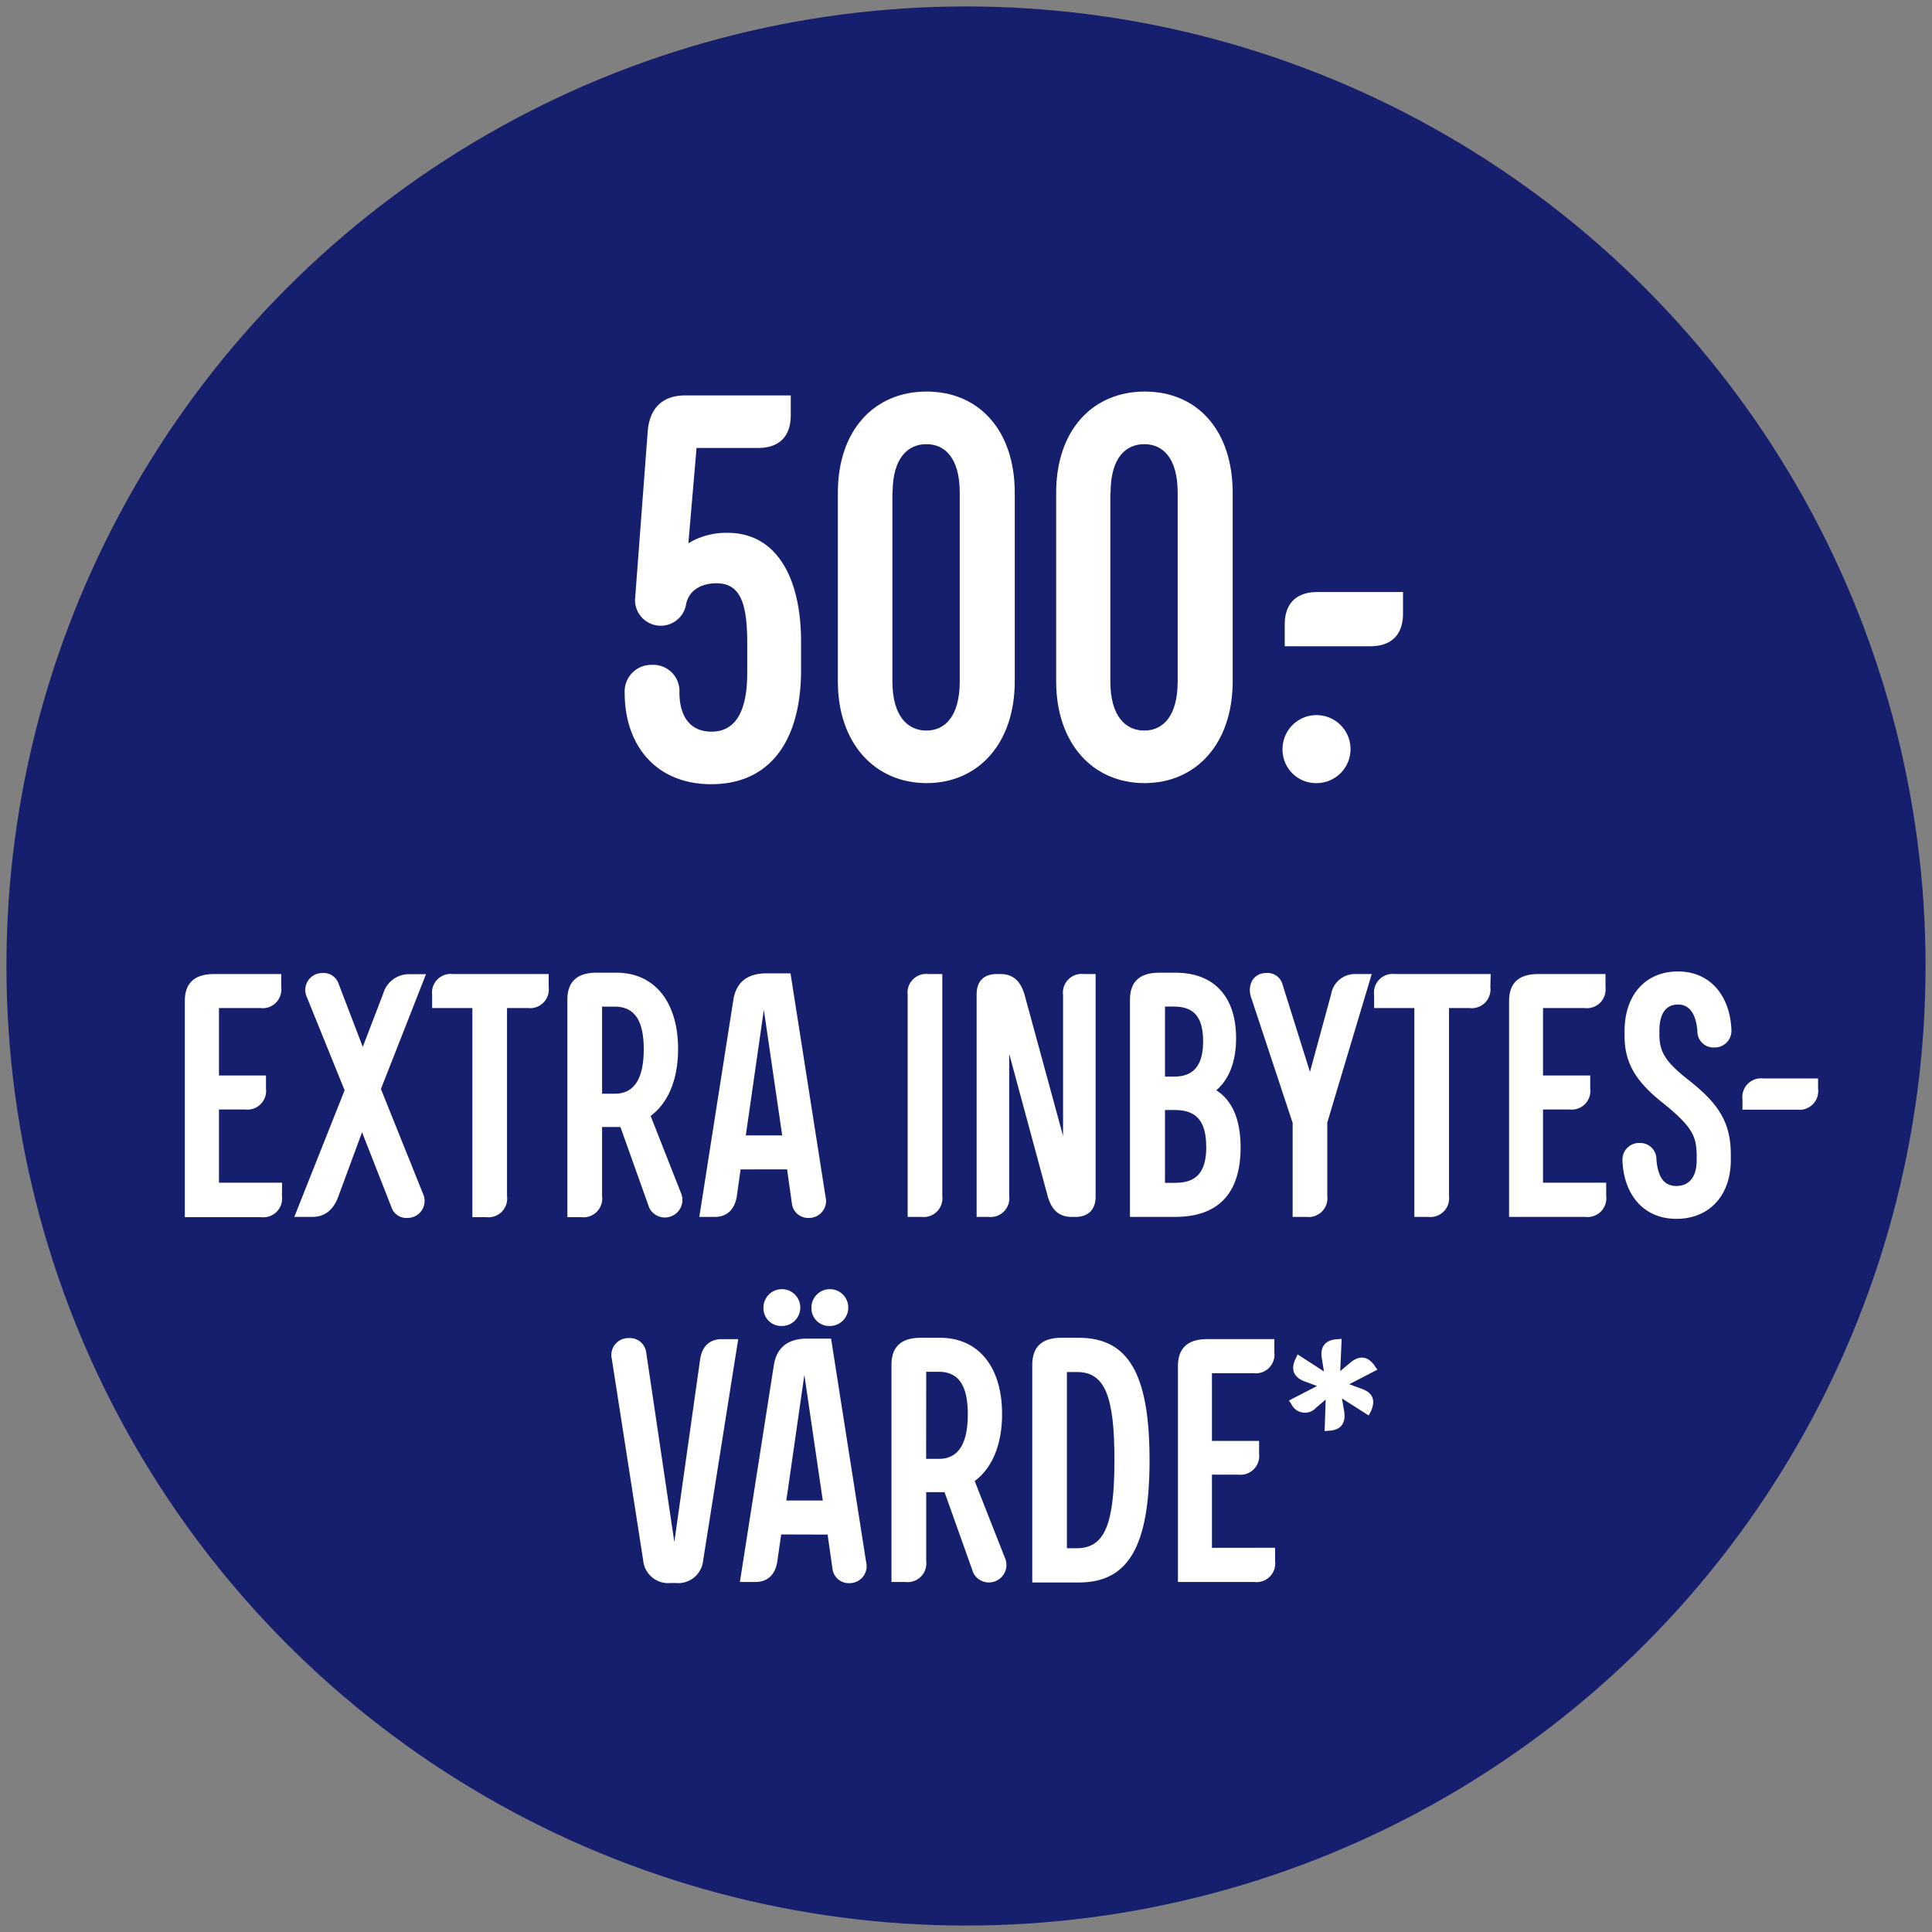 <svg id="overlay" xmlns="http://www.w3.org/2000/svg" viewBox="0 0 300 300"><rect x="0" y="0" width="300" height="300" fill="#808080" stroke="none"/><defs><style>.cls-1{fill:#151f6d;}.cls-2{fill:#fff;}</style></defs><circle class="cls-1" cx="150" cy="150" r="149"/><path class="cls-2" d="M106.38,61.4h16.41v3.06c0,3.32-1.79,5.1-5.1,5.1h-9.53l-1.27,14.8A11.28,11.28,0,0,1,113,82.74c7.48,0,11.39,6.81,11.39,16.92v4.85c-.17,11.23-5.35,17.26-13.94,17.26S97,115.74,97,107.57a4.13,4.13,0,0,1,4.25-4.33,4.06,4.06,0,0,1,4.25,4.25c0,3.49,1.45,6.12,5,6.12s5.53-2.89,5.53-9.1V99.84c0-6-1-9.27-4.76-9.27-2.38,0-4.42,1.1-4.77,3.48a4,4,0,0,1-7.9-.85l2-26.53C101,63.18,103.06,61.4,106.38,61.4Z"/><path class="cls-2" d="M157.57,76.53v29.26c0,9.69-5.7,15.81-13.69,15.81s-13.78-6.12-13.78-15.81V76.53c0-9.77,5.7-15.73,13.78-15.73S157.57,66.76,157.57,76.53Zm-19,0v29.26c0,5.44,2.39,7.65,5.28,7.65s5.18-2.21,5.18-7.65V76.53c0-5.52-2.38-7.56-5.18-7.56S138.6,71,138.6,76.53Z"/><path class="cls-2" d="M191.41,76.53v29.26c0,9.69-5.69,15.81-13.69,15.81S164,115.48,164,105.79V76.53c0-9.77,5.69-15.73,13.77-15.73S191.41,66.76,191.41,76.53Zm-19,0v29.26c0,5.44,2.38,7.65,5.27,7.65s5.19-2.21,5.19-7.65V76.53c0-5.52-2.38-7.56-5.19-7.56S172.45,71,172.45,76.53Z"/><path class="cls-2" d="M199.15,116.33a5.28,5.28,0,1,1,5.27,5.27A5.2,5.2,0,0,1,199.15,116.33Zm5.44-24.4h13.27v3.31c0,3.32-1.79,5.11-5.1,5.11H199.49V97C199.49,93.71,201.28,91.93,204.59,91.93Z"/><path class="cls-2" d="M43.78,185.72A2.91,2.91,0,0,1,40.55,189H28.7V155.45q0-4.2,4.52-4.2H43.67v2.05a2.9,2.9,0,0,1-3.23,3.23H34V167H41.3v2.05a2.9,2.9,0,0,1-3.23,3.23H34v11.37h9.8Z"/><path class="cls-2" d="M50.08,151.09a2.44,2.44,0,0,1,2.48,1.62l3.77,9.85,3.18-8.29a4.15,4.15,0,0,1,4-3h2.64l-7,17.83L65.7,185.4a2.64,2.64,0,0,1-2.42,3.72,2.43,2.43,0,0,1-2.48-1.62l-4.58-11.69L52.5,185.89c-.75,2-2.1,3.07-4,3.07h-2.8l7.81-19.66-5.87-14.49A2.63,2.63,0,0,1,50.08,151.09Z"/><path class="cls-2" d="M85.2,153.3A2.9,2.9,0,0,1,82,156.53H78.73v29.19A2.91,2.91,0,0,1,75.5,189H73.35V156.53H67.1v-2.05a2.9,2.9,0,0,1,3.23-3.23H85.2Z"/><path class="cls-2" d="M105.29,162.89c0,4.79-1.57,8.4-4.26,10.39l4.79,12.17a2.72,2.72,0,0,1-5,2.11L96.34,175H93.49v10.71A2.91,2.91,0,0,1,90.26,189H88.1V155.24q0-4.2,4.53-4.2h3C101.62,151,105.29,155.56,105.29,162.89Zm-11.8,6.94h2c3,0,4.47-2.37,4.47-6.89s-1.45-6.63-4.52-6.63H93.49Z"/><path class="cls-2" d="M115,181.58l-.59,4.2c-.33,2-1.51,3.18-3.4,3.18h-2.42l5.28-33.67c.43-2.75,2.15-4.15,5.17-4.15h3.71l5.44,34.69a2.64,2.64,0,0,1-2.58,3.29,2.54,2.54,0,0,1-2.64-2.21l-.75-5.33Zm3.61-24.78-2.8,19.5h5.65Z"/><path class="cls-2" d="M144.17,151.25h2.15v34.47a2.91,2.91,0,0,1-3.23,3.24h-2.15V154.48A2.9,2.9,0,0,1,144.17,151.25Z"/><path class="cls-2" d="M165.07,154.48a2.9,2.9,0,0,1,3.23-3.23h1.83v34.53c0,2-1.08,3.12-3,3.18h-.7c-2.05,0-3.13-1.14-3.72-3.13l-6-22.19v22.08a2.91,2.91,0,0,1-3.23,3.24h-1.83V154.43c0-2.05,1.07-3.12,3-3.18h.7c2,0,3.12,1.13,3.72,3.13l6,22Z"/><path class="cls-2" d="M192.64,178.18c0,7.11-3.45,10.78-10.18,10.78h-7V155.24q0-4.2,4.53-4.2h2.53c6,0,9.42,3.71,9.42,10.18,0,3.6-1.07,6.35-3.07,8.08C191.4,170.91,192.64,173.93,192.64,178.18Zm-10.34-11c3.07,0,4.52-1.77,4.52-5.49s-1.4-5.39-4.52-5.39h-1.4v10.88Zm5,10.88c0-3.93-1.51-5.7-4.85-5.7H180.9v11.31h1.56C185.8,183.68,187.31,182,187.31,178.07Z"/><path class="cls-2" d="M196.62,151.09a2.39,2.39,0,0,1,2.48,1.62l4.31,13.73,3.29-12.06a3.73,3.73,0,0,1,3.77-3.13H213l-6.9,23.06v11.41a2.91,2.91,0,0,1-3.23,3.24h-2.15v-14.6l-6.47-19.55C193.66,153,194.58,151.09,196.62,151.09Z"/><path class="cls-2" d="M231.42,153.3a2.9,2.9,0,0,1-3.23,3.23H225v29.19a2.91,2.91,0,0,1-3.23,3.24h-2.15V156.53h-6.25v-2.05a2.9,2.9,0,0,1,3.23-3.23h14.87Z"/><path class="cls-2" d="M249.41,185.72a2.91,2.91,0,0,1-3.24,3.24H234.33V155.45c0-2.8,1.5-4.2,4.52-4.2H249.3v2.05a2.9,2.9,0,0,1-3.23,3.23H239.6V167h7.33v2.05a2.9,2.9,0,0,1-3.23,3.23h-4.1v11.37h9.81Z"/><path class="cls-2" d="M251.94,180.28a2.58,2.58,0,0,1,2.64-2.8,2.53,2.53,0,0,1,2.63,2.59c.22,2.64,1.14,4.09,3.07,4.09s3.18-1.29,3.18-4v-.49c0-3.12-.48-4.58-5.38-8.51-4.26-3.39-5.82-6.3-5.82-10.34v-.7c0-5.55,3.18-9.27,8.29-9.27s8.08,3.88,8.3,9a2.59,2.59,0,0,1-2.64,2.8,2.5,2.5,0,0,1-2.64-2.58c-.22-2.64-1.24-4.09-3-4.09s-2.9,1.23-2.9,4.09v.64c0,2.75,1.13,4.31,4.47,6.95,4.52,3.56,6.62,6.41,6.62,11.64v.81c0,5.54-3.34,9.15-8.46,9.15S252.15,185.45,251.94,180.28Z"/><path class="cls-2" d="M273.8,167.46h8.51v1.62a2.9,2.9,0,0,1-3.23,3.23h-8.51V170.7A2.91,2.91,0,0,1,273.8,167.46Z"/><path class="cls-2" d="M97.6,207.78a2.55,2.55,0,0,1,2.74,2.21l4.37,29.46,4-28.33c.27-2,1.45-3.18,3.34-3.18h2.58l-5.44,34.32a3.89,3.89,0,0,1-4.25,3.55h-.81a3.9,3.9,0,0,1-4.26-3.55L95,211A2.62,2.62,0,0,1,97.6,207.78Z"/><path class="cls-2" d="M121.3,238.27l-.6,4.2c-.32,2.05-1.51,3.18-3.39,3.18h-2.42L120.16,212c.43-2.74,2.16-4.14,5.17-4.14h3.72l5.44,34.68a2.64,2.64,0,0,1-2.58,3.29,2.54,2.54,0,0,1-2.64-2.21l-.76-5.33Zm-2.75-35.17a2.86,2.86,0,1,1,2.85,2.8A2.76,2.76,0,0,1,118.55,203.1Zm6.35,10.39L122.1,233h5.66ZM126,203.1a2.86,2.86,0,1,1,2.86,2.8A2.76,2.76,0,0,1,126,203.1Z"/><path class="cls-2" d="M155.6,219.58c0,4.79-1.56,8.4-4.25,10.4l4.79,12.17a2.72,2.72,0,0,1-5,2.1l-4.47-12.55h-2.85v10.72a2.9,2.9,0,0,1-3.23,3.23h-2.16V211.93q0-4.2,4.53-4.2h3C151.94,207.73,155.6,212.25,155.6,219.58Zm-11.79,6.95h2c3,0,4.47-2.37,4.47-6.9s-1.45-6.62-4.52-6.62h-1.94Z"/><path class="cls-2" d="M164.81,207.73h2.69c7.71,0,11,5.6,11,19s-3.28,19-11,19h-7.21V211.93C160.29,209.13,161.79,207.73,164.81,207.73Zm8.24,19c0-10-1.51-13.68-5.81-13.68h-1.57v27.36h1.57C171.54,240.37,173.05,236.71,173.05,226.69Z"/><path class="cls-2" d="M198,242.42a2.9,2.9,0,0,1-3.23,3.23H182.91v-33.5c0-2.8,1.51-4.21,4.52-4.21h10.45V210a2.9,2.9,0,0,1-3.23,3.23h-6.46v10.51h7.32v2a2.91,2.91,0,0,1-3.23,3.24h-4.09v11.36H198Z"/><path class="cls-2" d="M212.85,219.2l-.32.59-4.15-2.64.33,1.94c.32,1.89-.49,3-2.37,3.07l-.65.06.16-4.9-1.51,1.29a2.32,2.32,0,0,1-3.82-.59l-.38-.54,4.36-2.26-1.88-.7c-1.78-.65-2.26-1.94-1.4-3.61l.27-.6,4.09,2.64-.32-2c-.32-1.83.54-2.91,2.42-3l.65-.05-.22,5,1.56-1.3c1.46-1.24,2.81-1,3.83.54l.38.54-4.37,2.26,1.89.7C213.18,216.24,213.66,217.48,212.85,219.2Z"/></svg>